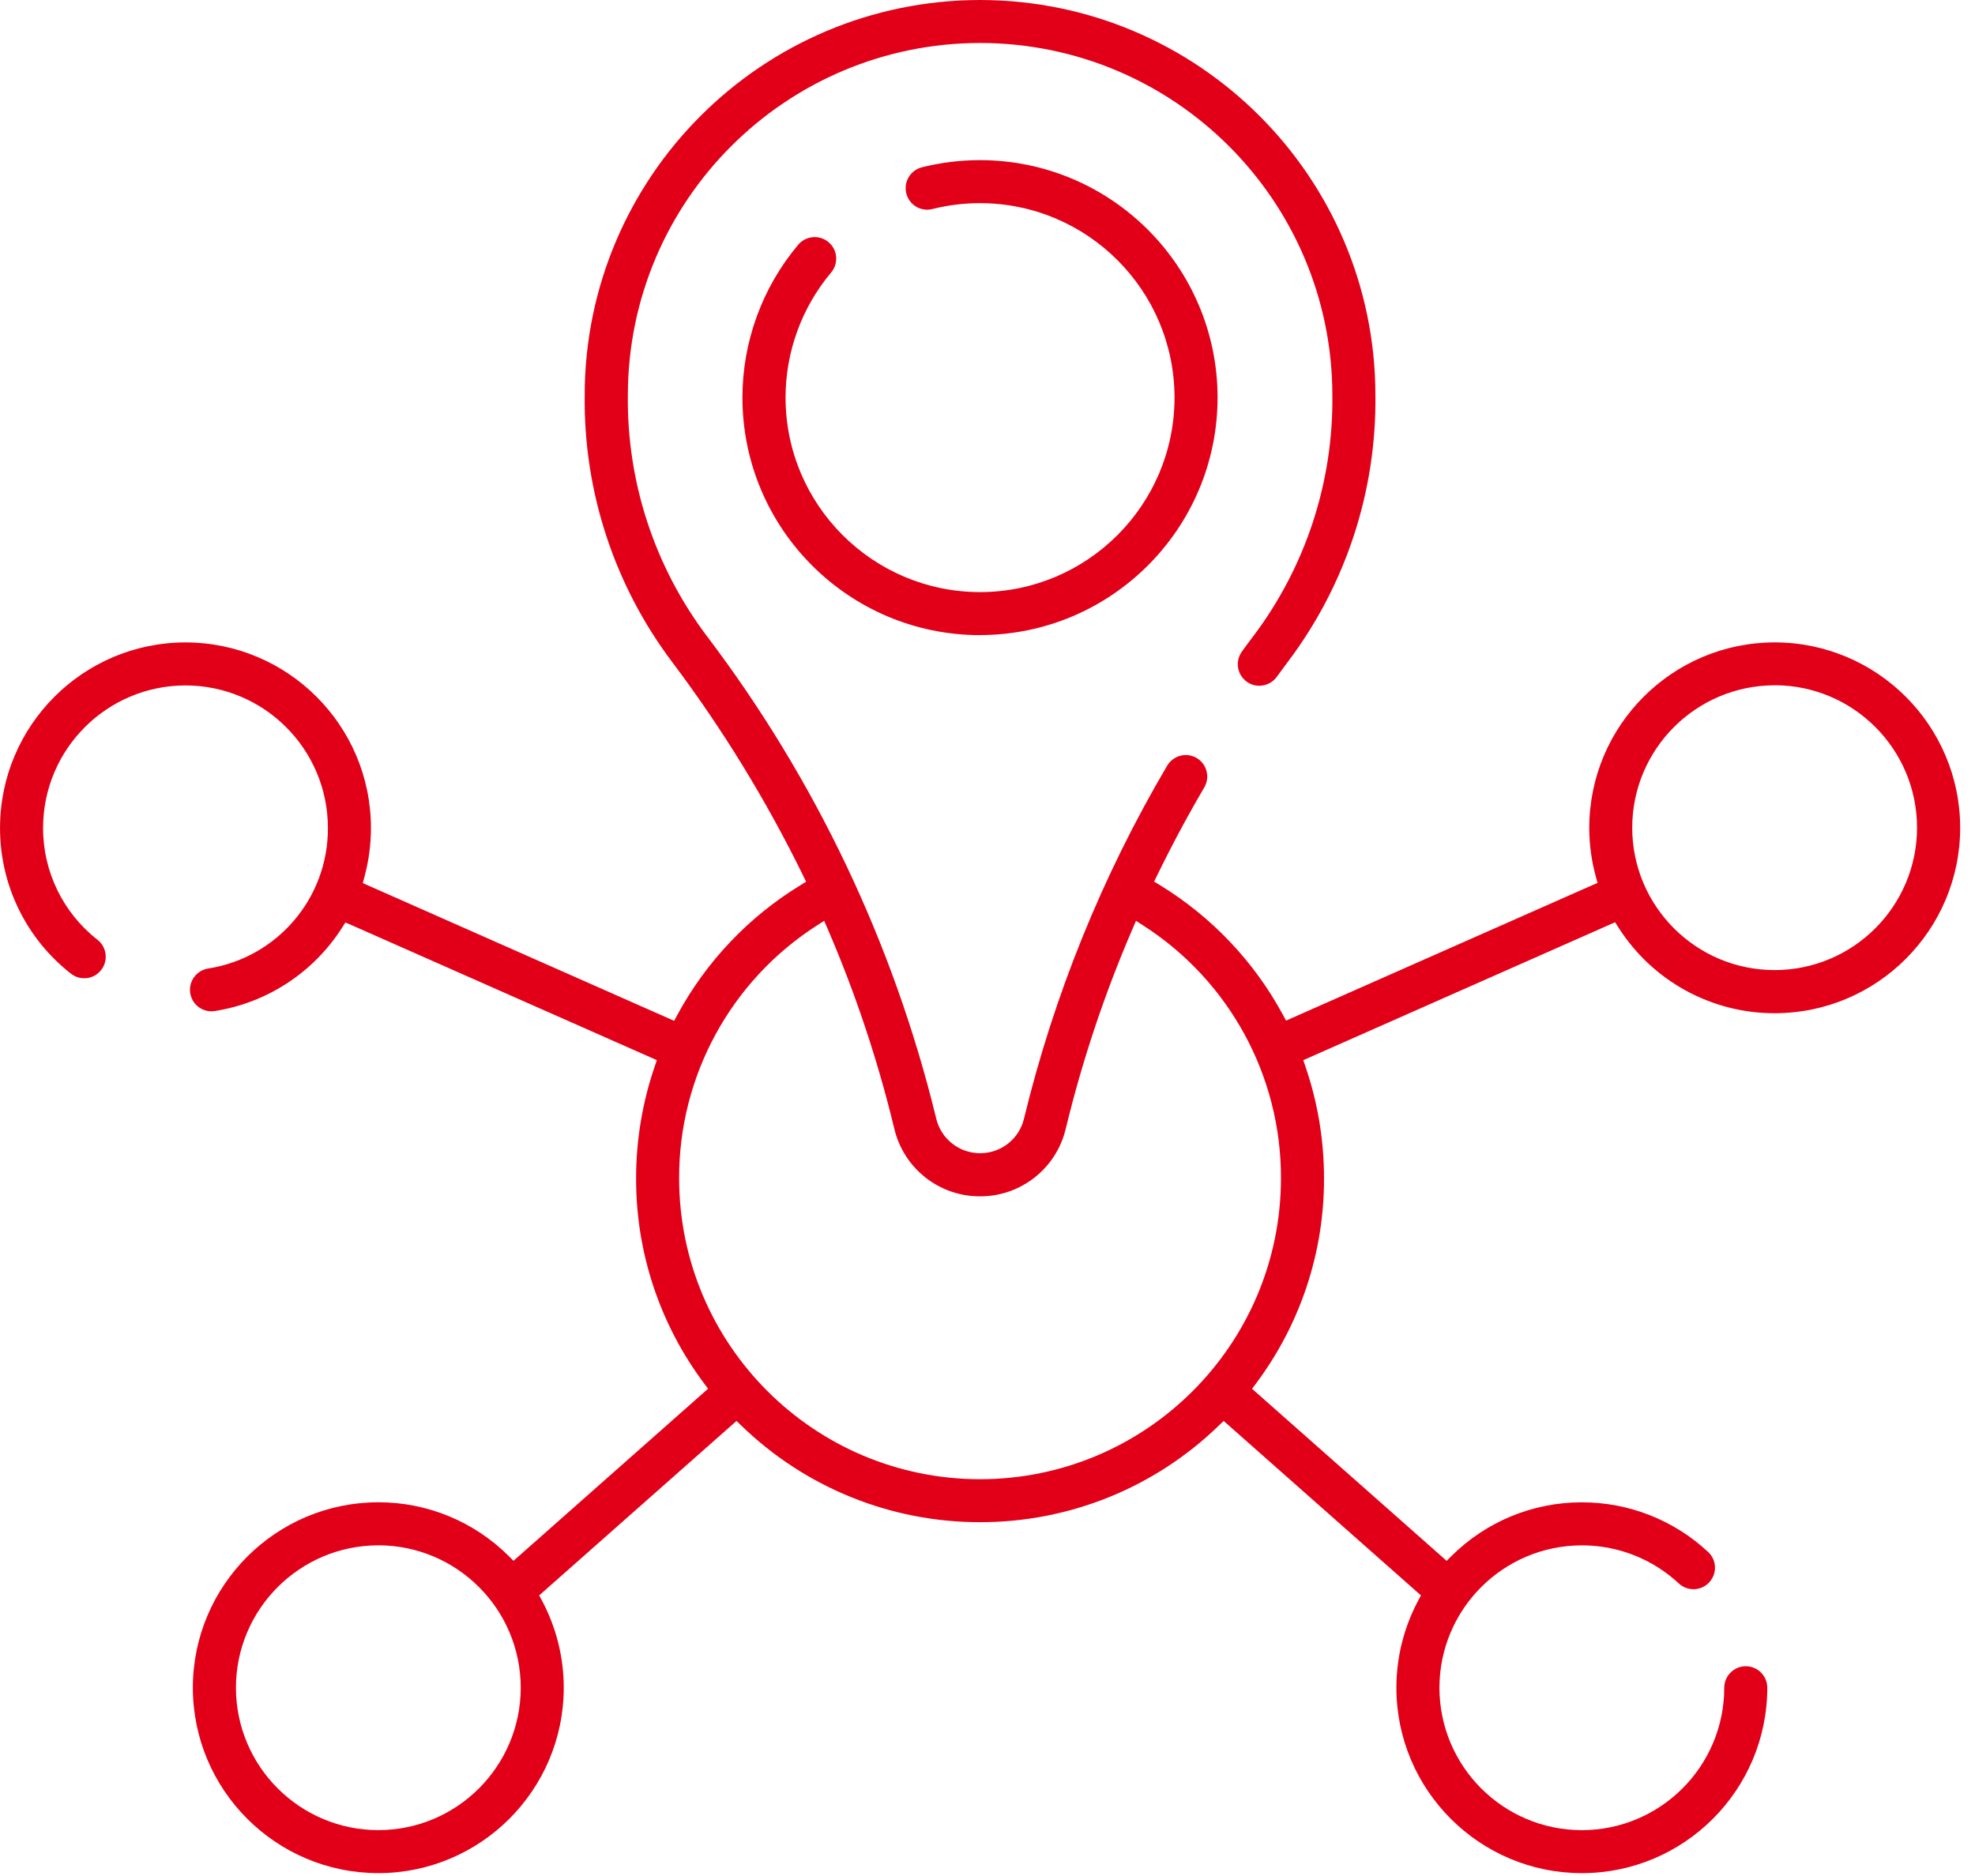 <svg xmlns="http://www.w3.org/2000/svg" width="80" height="76" viewBox="0 0 80 76">
  <path fill="#E20019" d="M64.075,75.885 C59.928,75.881 56.567,72.52 56.562,68.373 C56.563,67.141 56.866,65.929 57.446,64.842 L57.558,64.633 L49.773,57.748 L49.565,57.565 L49.365,57.757 C46.775,60.269 43.307,61.671 39.699,61.666 C36.091,61.671 32.623,60.269 30.033,57.757 L29.833,57.565 L22.017,64.476 L21.84,64.632 L21.952,64.841 C22.532,65.928 22.835,67.14 22.836,68.372 C22.831,72.519 19.471,75.879 15.324,75.884 C11.177,75.88 7.816,72.519 7.811,68.372 C7.816,64.225 11.177,60.864 15.324,60.86 C17.301,60.856 19.198,61.637 20.6,63.031 L20.8,63.231 L28.681,56.26 L28.516,56.039 C26.724,53.643 25.759,50.731 25.766,47.739 C25.765,46.198 26.019,44.667 26.518,43.209 L26.607,42.949 L14.227,37.472 L13.991,37.372 L13.852,37.589 C12.697,39.396 10.823,40.623 8.705,40.958 C8.659,40.965 8.612,40.969 8.565,40.969 C8.137,40.97 7.772,40.658 7.706,40.235 C7.669,40.007 7.725,39.773 7.862,39.586 C7.997,39.398 8.202,39.272 8.431,39.236 C11.235,38.798 13.298,36.374 13.282,33.536 C13.278,30.352 10.697,27.771 7.513,27.768 C4.329,27.772 1.749,30.352 1.745,33.536 C1.74,35.308 2.554,36.983 3.951,38.073 C4.328,38.372 4.394,38.92 4.097,39.299 C3.932,39.509 3.679,39.632 3.411,39.631 C3.216,39.631 3.026,39.565 2.873,39.444 C1.055,38.024 -0.005,35.844 0.001,33.537 C0.006,29.39 3.366,26.03 7.513,26.025 C11.66,26.029 15.021,29.39 15.026,33.537 C15.026,34.209 14.937,34.878 14.762,35.527 L14.695,35.776 L27.053,41.243 L27.307,41.356 L27.438,41.112 C28.607,38.953 30.325,37.143 32.42,35.863 L32.652,35.72 L32.533,35.475 C31.044,32.431 29.269,29.536 27.233,26.828 C24.887,23.718 23.639,19.918 23.683,16.023 C23.687,7.178 30.855,0.007 39.7,0 C48.539,0.009 55.703,7.173 55.713,16.012 C55.758,19.907 54.51,23.707 52.163,26.817 C52.013,27.017 51.864,27.219 51.715,27.423 C51.55,27.648 51.287,27.781 51.008,27.781 C50.824,27.781 50.645,27.723 50.497,27.614 C50.108,27.33 50.023,26.785 50.306,26.395 C50.447,26.195 50.594,26.001 50.769,25.769 C52.886,22.96 54.011,19.527 53.969,16.01 C53.96,8.133 47.577,1.75 39.7,1.741 C31.823,1.75 25.44,8.133 25.432,16.01 C25.39,19.527 26.515,22.959 28.632,25.768 C33.037,31.579 36.199,38.233 37.924,45.318 C38.12,46.14 38.856,46.72 39.701,46.718 C40.547,46.72 41.283,46.141 41.478,45.318 C42.698,40.292 44.653,35.474 47.278,31.018 C47.436,30.751 47.723,30.588 48.033,30.587 C48.187,30.587 48.338,30.629 48.471,30.707 C48.67,30.824 48.814,31.015 48.871,31.239 C48.931,31.463 48.898,31.701 48.78,31.901 C48.104,33.053 47.461,34.254 46.869,35.469 L46.75,35.714 L46.982,35.857 C49.075,37.136 50.793,38.946 51.962,41.103 L52.093,41.347 L64.475,35.87 L64.711,35.77 L64.643,35.521 C64.466,34.874 64.375,34.207 64.375,33.536 C64.38,29.389 67.741,26.028 71.888,26.024 C76.035,26.029 79.395,29.389 79.4,33.536 C79.395,37.683 76.034,41.044 71.887,41.048 C69.324,41.051 66.937,39.742 65.561,37.579 L65.421,37.362 L53.042,42.838 L52.791,42.95 L52.88,43.21 C53.379,44.669 53.632,46.2 53.631,47.741 C53.638,50.733 52.673,53.645 50.881,56.041 L50.716,56.262 L58.599,63.233 L58.799,63.033 C60.201,61.639 62.098,60.858 64.075,60.862 C65.973,60.859 67.801,61.578 69.189,62.872 C69.359,63.029 69.459,63.247 69.467,63.478 C69.476,63.709 69.392,63.934 69.234,64.103 C69.07,64.282 68.838,64.383 68.595,64.382 C68.375,64.382 68.163,64.298 68.002,64.148 C66.936,63.155 65.532,62.603 64.075,62.605 C60.89,62.609 58.31,65.189 58.306,68.374 C58.31,71.559 60.89,74.139 64.075,74.143 C67.259,74.139 69.84,71.558 69.843,68.374 C69.844,67.893 70.234,67.503 70.715,67.502 C71.196,67.503 71.586,67.893 71.587,68.374 C71.581,72.52 68.221,75.88 64.075,75.885 L64.075,75.885 Z M15.325,62.604 C12.141,62.608 9.56,65.189 9.557,68.373 C9.56,71.557 12.141,74.138 15.325,74.142 C18.509,74.138 21.09,71.557 21.093,68.373 C21.09,65.188 18.51,62.607 15.325,62.603 L15.325,62.604 Z M33.384,37.304 L33.384,37.304 L33.084,37.496 C29.6,39.735 27.498,43.595 27.509,47.736 C27.515,54.466 32.968,59.92 39.698,59.926 C46.428,59.92 51.881,54.466 51.887,47.736 C51.899,43.596 49.798,39.736 46.315,37.497 L46.015,37.305 L45.875,37.63 C44.745,40.248 43.839,42.958 43.169,45.73 C42.786,47.337 41.349,48.47 39.697,48.466 C38.045,48.47 36.608,47.337 36.226,45.73 C35.557,42.958 34.654,40.249 33.526,37.63 L33.384,37.304 Z M71.884,27.763 C68.7,27.766 66.119,30.347 66.115,33.531 C66.118,36.716 68.699,39.297 71.884,39.3 C75.068,39.296 77.649,36.715 77.652,33.531 C77.65,30.347 75.072,27.766 71.888,27.76 L71.884,27.763 Z M39.696,25.731 C34.384,25.725 30.079,21.421 30.073,16.109 C30.074,13.843 30.874,11.65 32.332,9.915 C32.497,9.718 32.742,9.605 32.999,9.605 C33.205,9.604 33.404,9.677 33.561,9.81 C33.738,9.958 33.849,10.171 33.868,10.401 C33.889,10.631 33.817,10.86 33.668,11.037 C32.475,12.457 31.82,14.253 31.82,16.108 C31.824,20.457 35.349,23.982 39.698,23.987 C44.047,23.982 47.572,20.457 47.576,16.108 C47.571,11.759 44.047,8.235 39.698,8.23 C39.048,8.23 38.4,8.309 37.77,8.468 C37.7,8.486 37.628,8.495 37.556,8.495 C37.156,8.495 36.808,8.223 36.711,7.835 C36.594,7.368 36.877,6.895 37.344,6.777 C38.114,6.584 38.904,6.487 39.698,6.487 C45.009,6.493 49.314,10.797 49.32,16.108 C49.313,21.418 45.01,25.721 39.7,25.728 L39.696,25.731 Z"/>
</svg>
